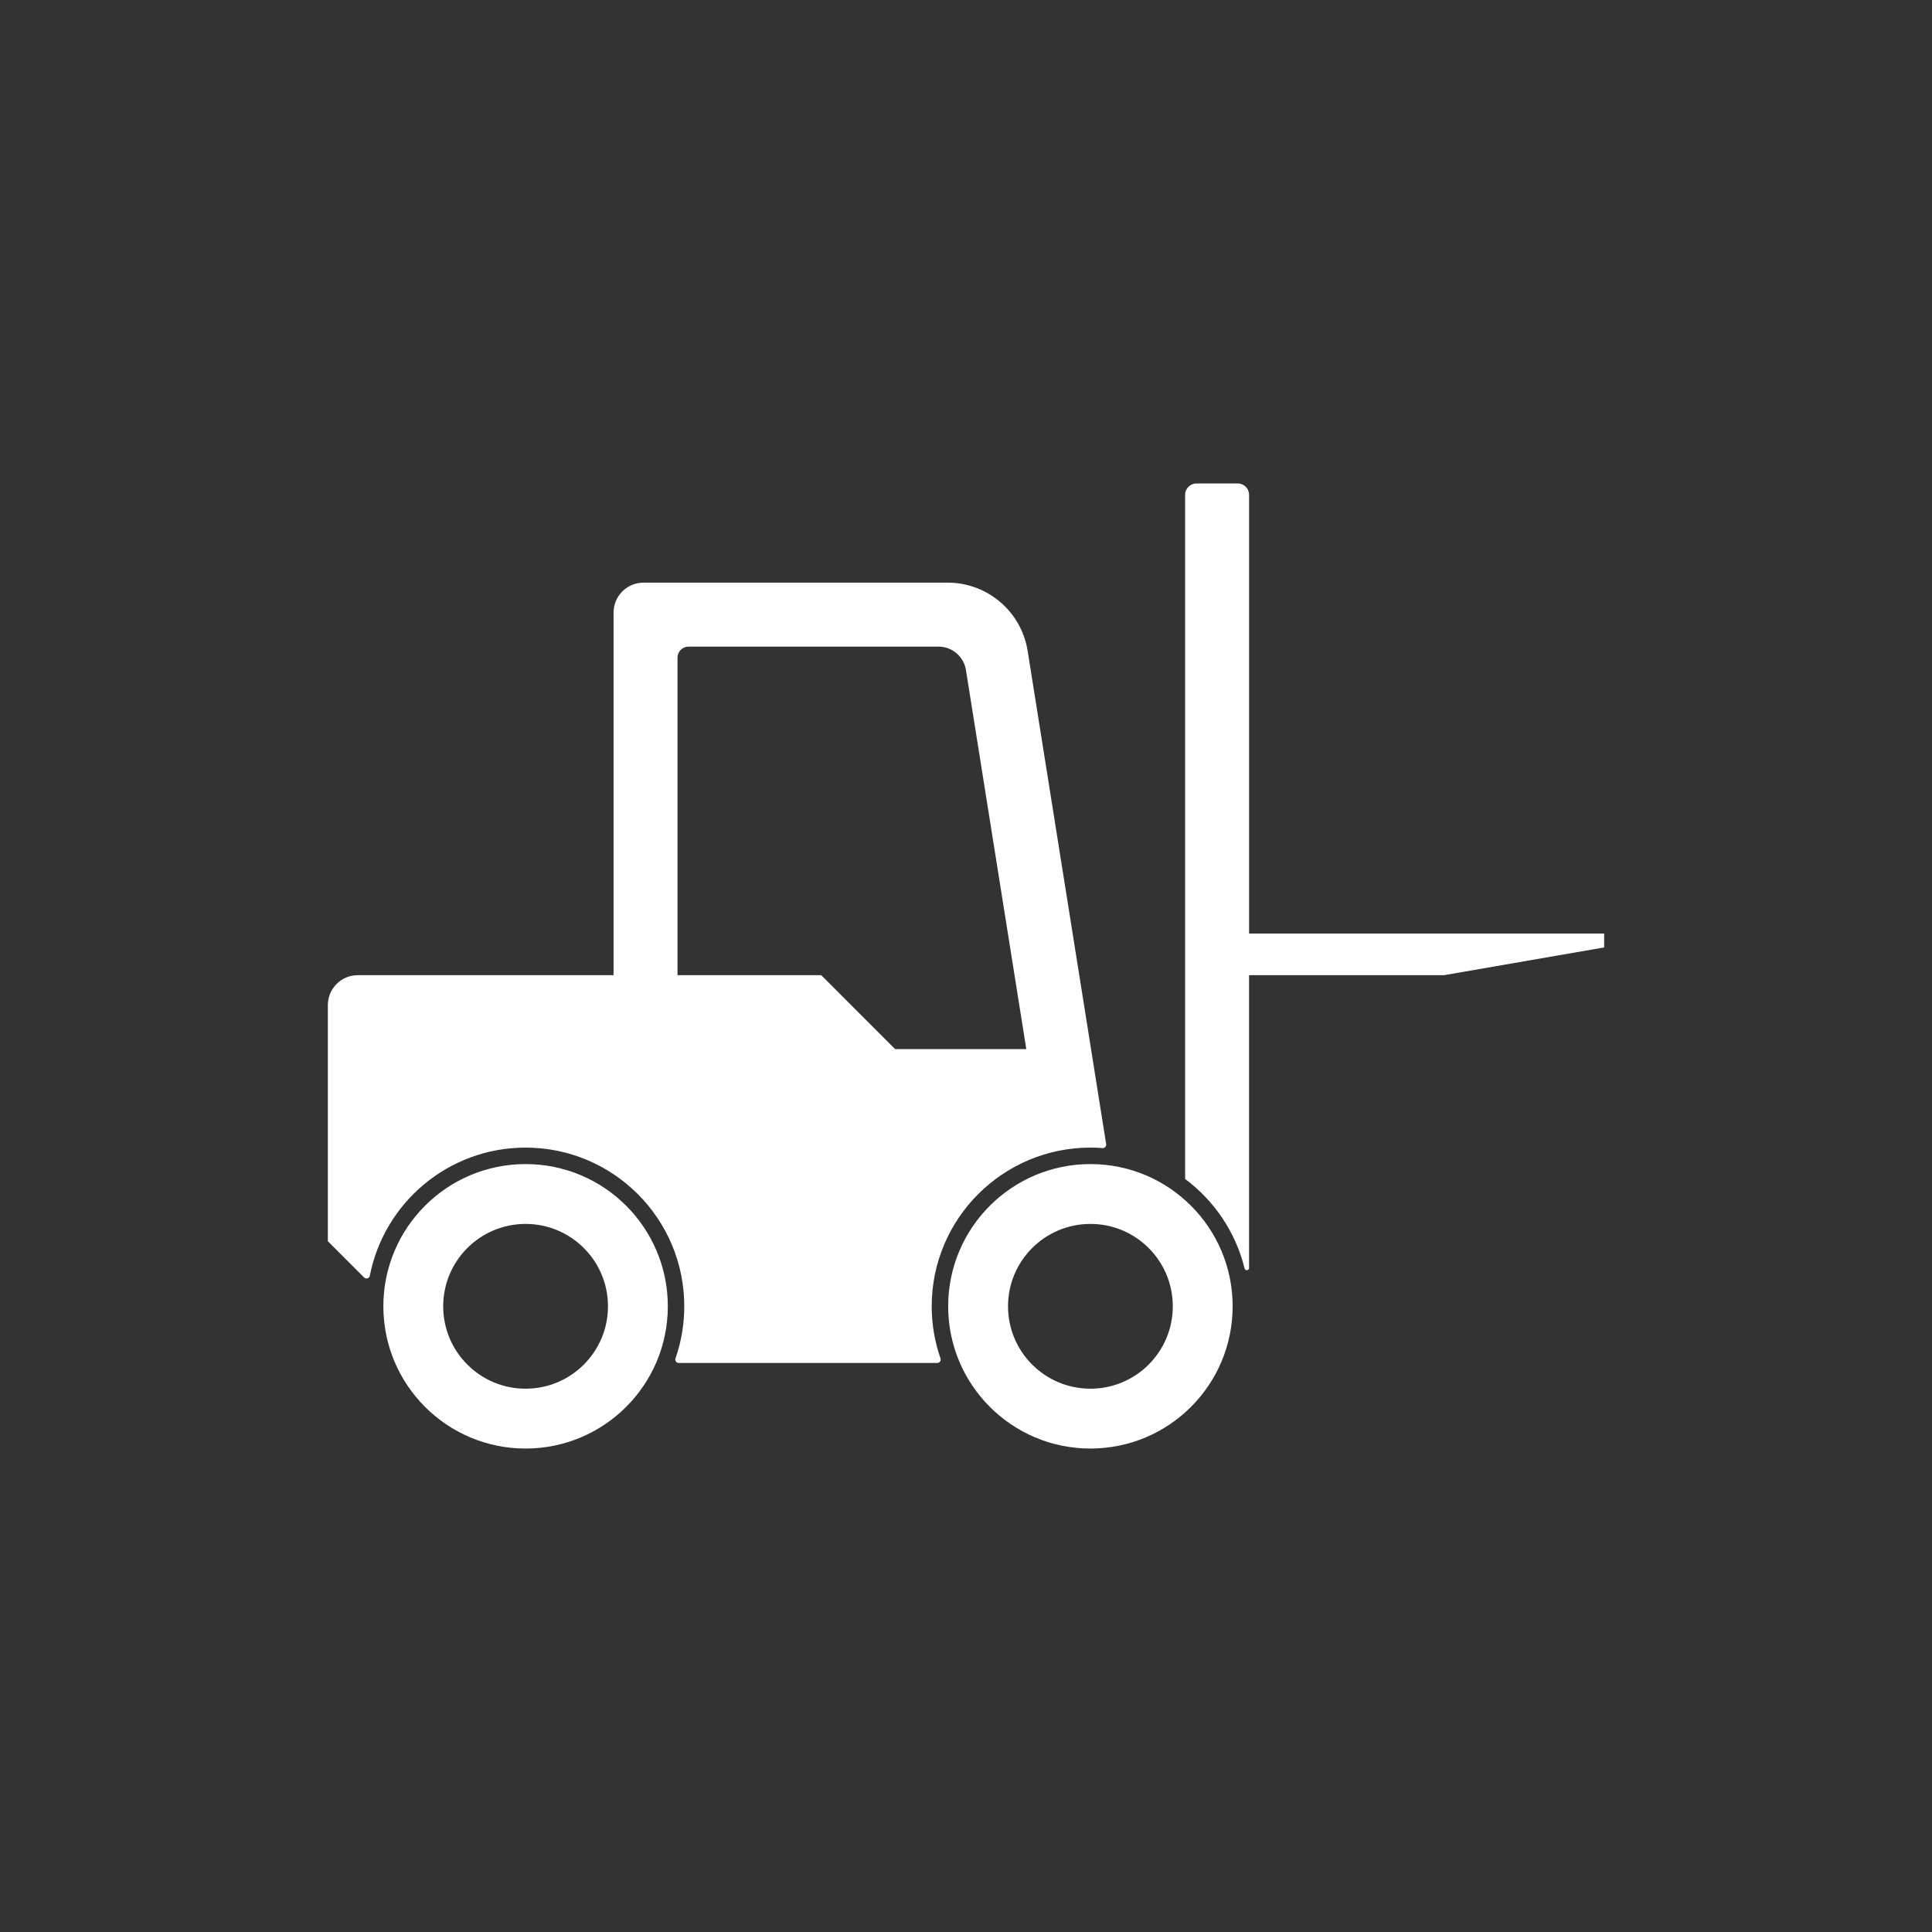<svg viewBox="0 0 800 800" xmlns="http://www.w3.org/2000/svg"><rect x="0" y="0" width="800" height="800" fill="#333333" stroke="none"/><g fill="#fff"><path d="m451.52 482.02c-32.53 0-58.9 26.37-58.9 58.89s26.37 58.9 58.9 58.9 58.89-26.37 58.89-58.9-26.37-58.89-58.89-58.89zm0 93.01c-18.85 0-34.12-15.27-34.12-34.12s15.27-34.11 34.12-34.11 34.11 15.27 34.11 34.11-15.27 34.12-34.11 34.12z"/><path d="m458.04 473.77-32.51-204.24c-2.6-16.28-16.63-28.27-33.12-28.27h-125.95c-6.85 0-12.4 5.56-12.4 12.41v150.13h-105.91c-6.85 0-12.4 5.55-12.4 12.4v97.75l15.01 15.02c.79.79 2.15.39 2.37-.7 5.9-30.24 32.53-53.07 64.51-53.07 36.29 0 65.7 29.43 65.7 65.71 0 7.56-1.28 14.81-3.63 21.57-.32.92.34 1.89 1.31 1.89h107.1c.97 0 1.64-.97 1.32-1.89-2.36-6.76-3.64-14.01-3.64-21.57 0-36.28 29.43-65.71 65.72-65.71 1.69 0 3.36.06 5.01.19.91.07 1.65-.71 1.51-1.62zm-87.38-39.35-30.6-30.62h-59.52v-131.48c0-2.53 2.05-4.57 4.57-4.57h103.51c5.66 0 10.46 4.11 11.36 9.7l24.99 156.97z"/><path d="m664.25 386.57v5.74l-66.3 11.49h-80.74v121.32c0 .92-1.54 1.27-1.86.11-3.69-15.05-12.56-28.07-24.62-37.04v-283.3c0-2.59 2.1-4.7 4.7-4.7h17.09c2.59 0 4.7 2.1 4.7 4.7v181.67h147.05z"/><path d="m217.63 482.02c-32.52 0-58.89 26.37-58.89 58.89s26.37 58.9 58.89 58.9 58.9-26.37 58.9-58.9-26.37-58.89-58.9-58.89zm0 93.01c-18.84 0-34.11-15.27-34.11-34.12s15.27-34.11 34.11-34.11 34.12 15.27 34.12 34.11-15.27 34.12-34.12 34.12z"/></g></svg>